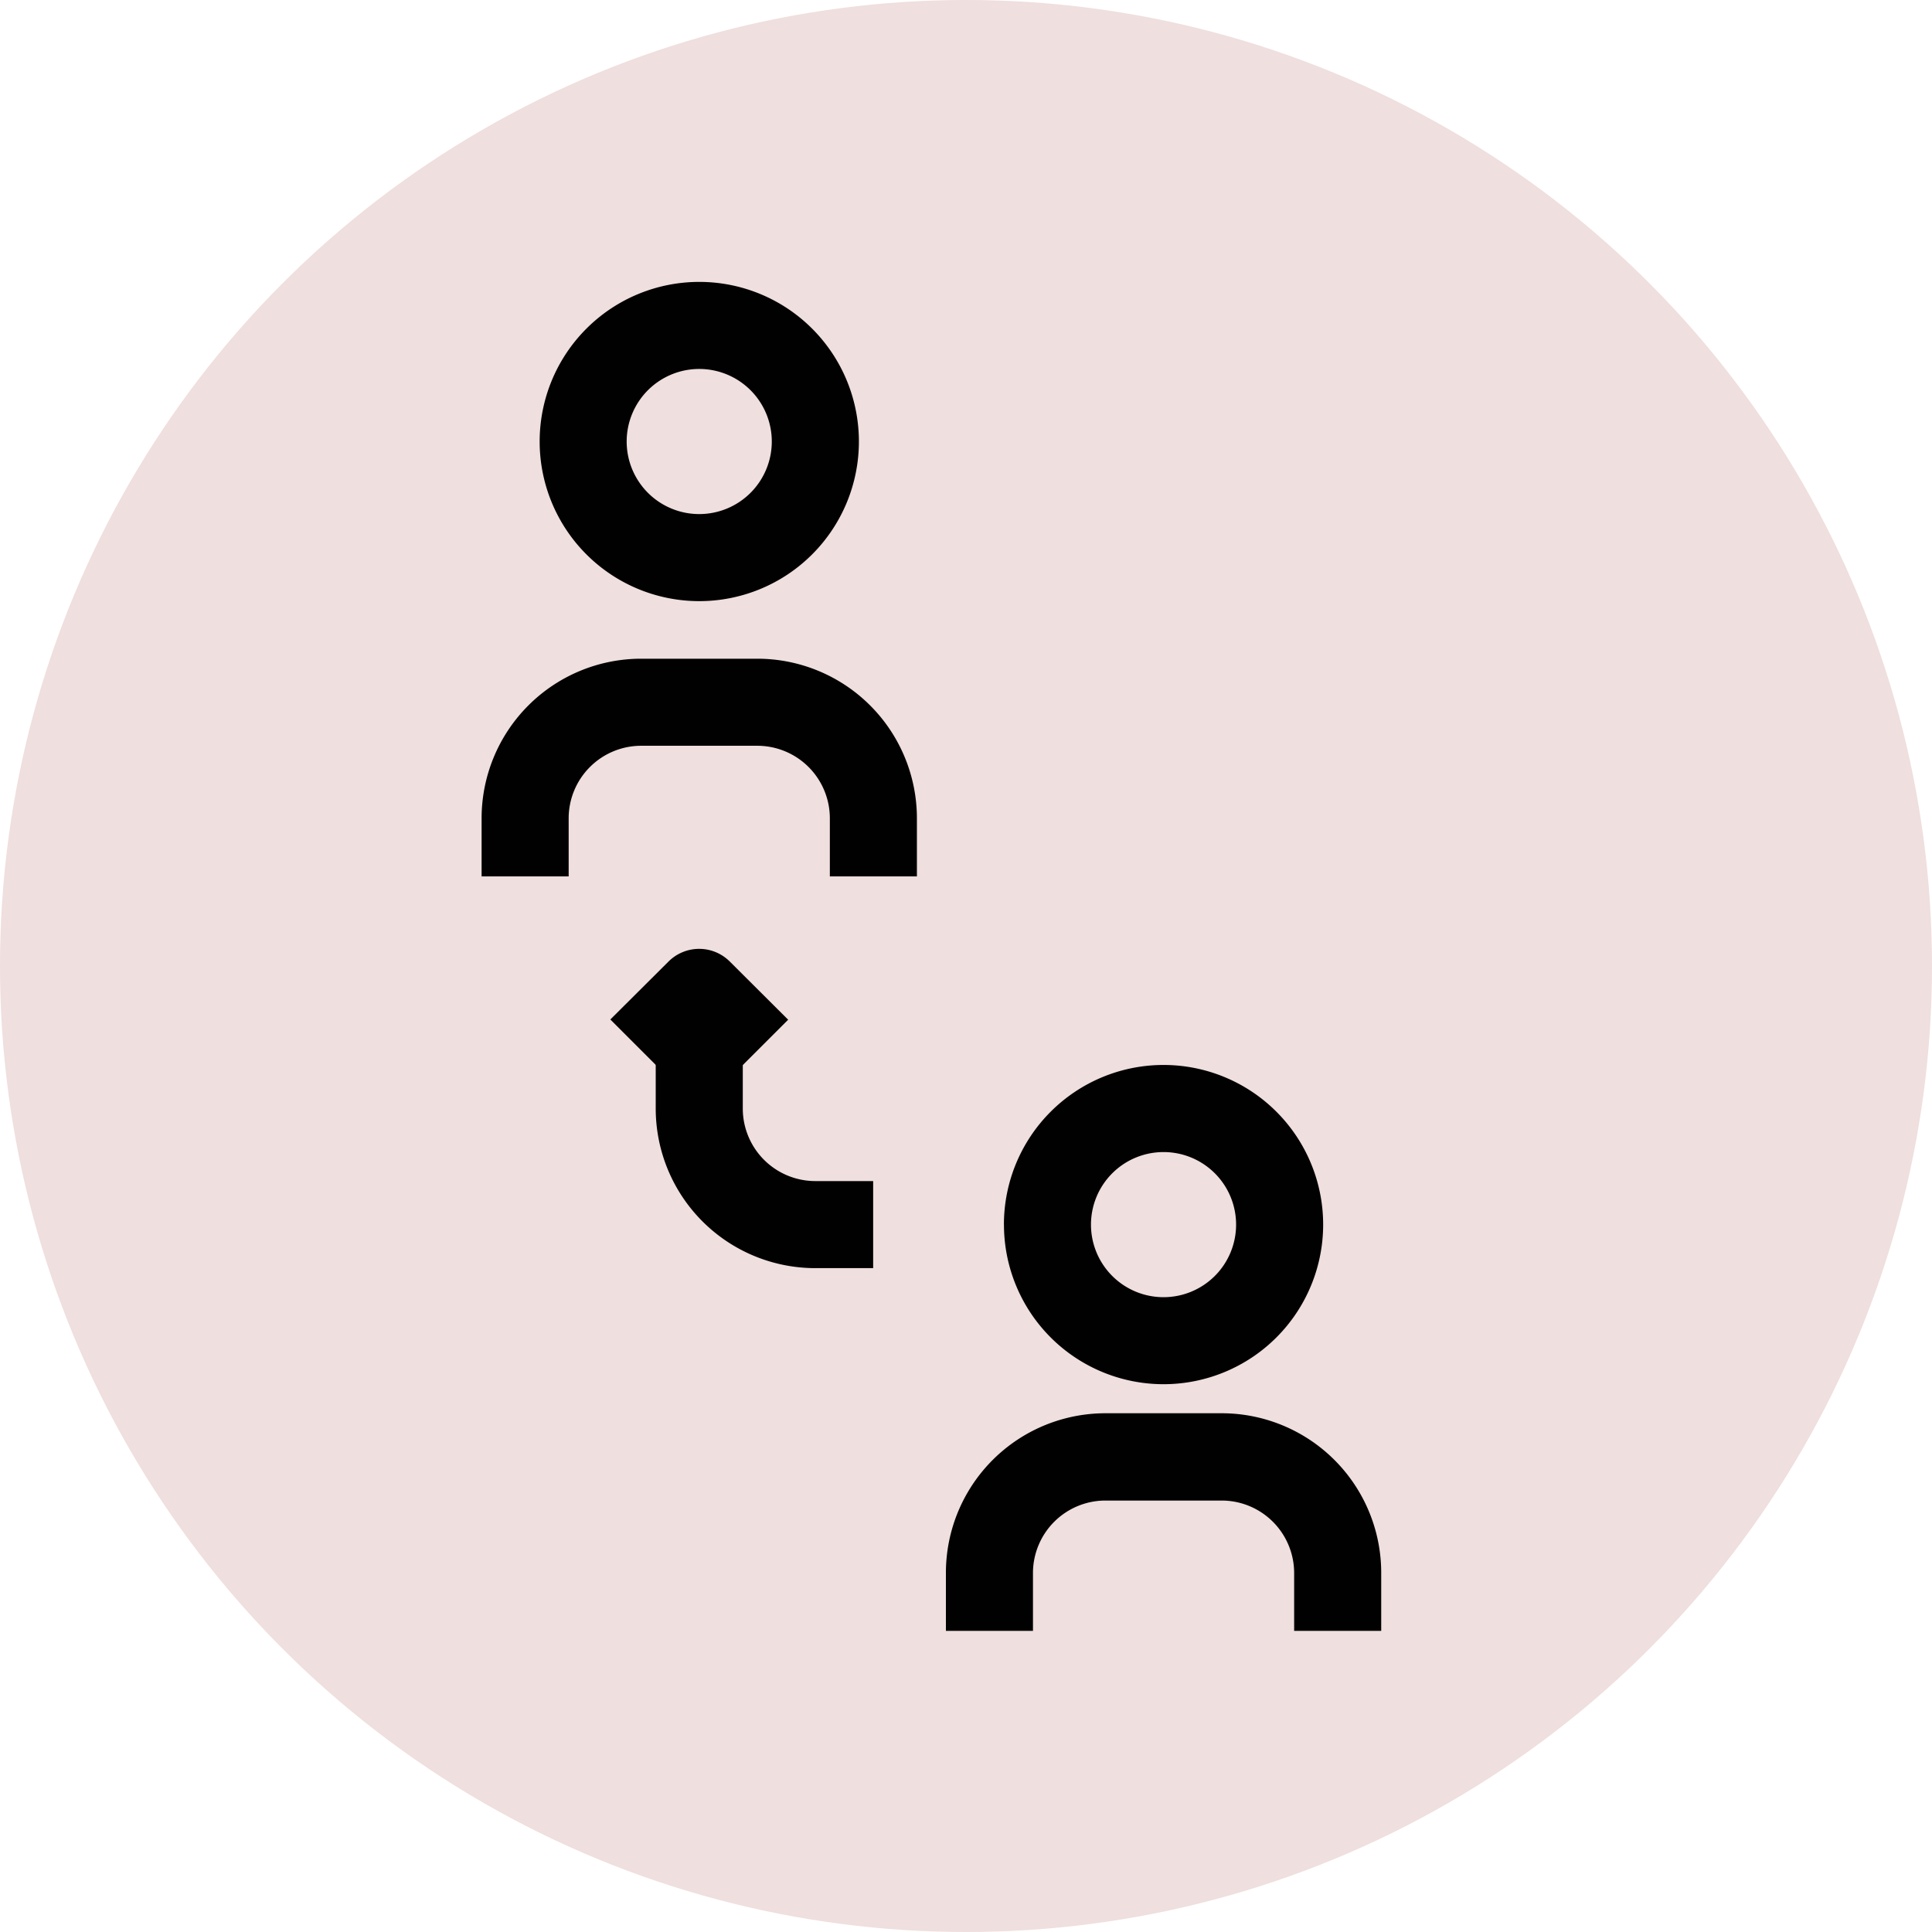 <svg xmlns="http://www.w3.org/2000/svg" xmlns:xlink="http://www.w3.org/1999/xlink" id="Calque_1" data-name="Calque 1" viewBox="0 0 401 401"><defs><style>.cls-1{fill:url(#Dégradé_sans_nom_17);}.cls-2{fill:#010101;fill-rule:evenodd;}</style><linearGradient id="D&#xE9;grad&#xE9;_sans_nom_17" y1="200.5" x2="401" y2="200.5" gradientUnits="userSpaceOnUse"><stop offset="0" stop-color="#efdfde"></stop><stop offset="1" stop-color="#efdfde"></stop></linearGradient></defs><circle class="cls-1" cx="200.5" cy="200.5" r="200.5"></circle><path class="cls-2" d="M183.64,128.08a15.06,15.06,0,1,0,15.05,15.06A15.06,15.06,0,0,0,183.64,128.08Zm-33.13,15.06a33.13,33.13,0,1,1,33.13,33.13A33.13,33.13,0,0,1,150.51,143.14Z" transform="translate(-38.5 -51.5)"></path><path class="cls-2" d="M280,290.62a15.06,15.06,0,1,0,15.06,15.05A15.05,15.05,0,0,0,280,290.62Zm-33.13,15.05A33.13,33.13,0,1,1,280,338.8,33.12,33.12,0,0,1,246.88,305.67Z" transform="translate(-38.5 -51.5)"></path><path class="cls-2" d="M138.46,221.35a33.13,33.13,0,0,1,33.13-33.13h24.09a33.13,33.13,0,0,1,33.13,33.13V233.4H210.74V221.35a15.06,15.06,0,0,0-15.06-15.06H171.59a15.06,15.06,0,0,0-15.06,15.06V233.4H138.46Z" transform="translate(-38.5 -51.5)"></path><path class="cls-2" d="M234.83,378A33.12,33.12,0,0,1,268,344.83h24.09A33.12,33.12,0,0,1,325.18,378V390H307.11V378a15.05,15.05,0,0,0-15.06-15.05H268A15.05,15.05,0,0,0,252.9,378V390H234.83Z" transform="translate(-38.5 -51.5)"></path><path class="cls-2" d="M174.6,257.49v24.09a33.13,33.13,0,0,0,33.13,33.13h12V296.64h-12a15.06,15.06,0,0,1-15.06-15.06V257.49Z" transform="translate(-38.5 -51.5)"></path><path class="cls-2" d="M190,251.1a9,9,0,0,0-12.77,0l-12.05,12L178,275.92l5.66-5.65,5.65,5.65,12.78-12.77Z" transform="translate(-38.5 -51.5)"></path></svg>